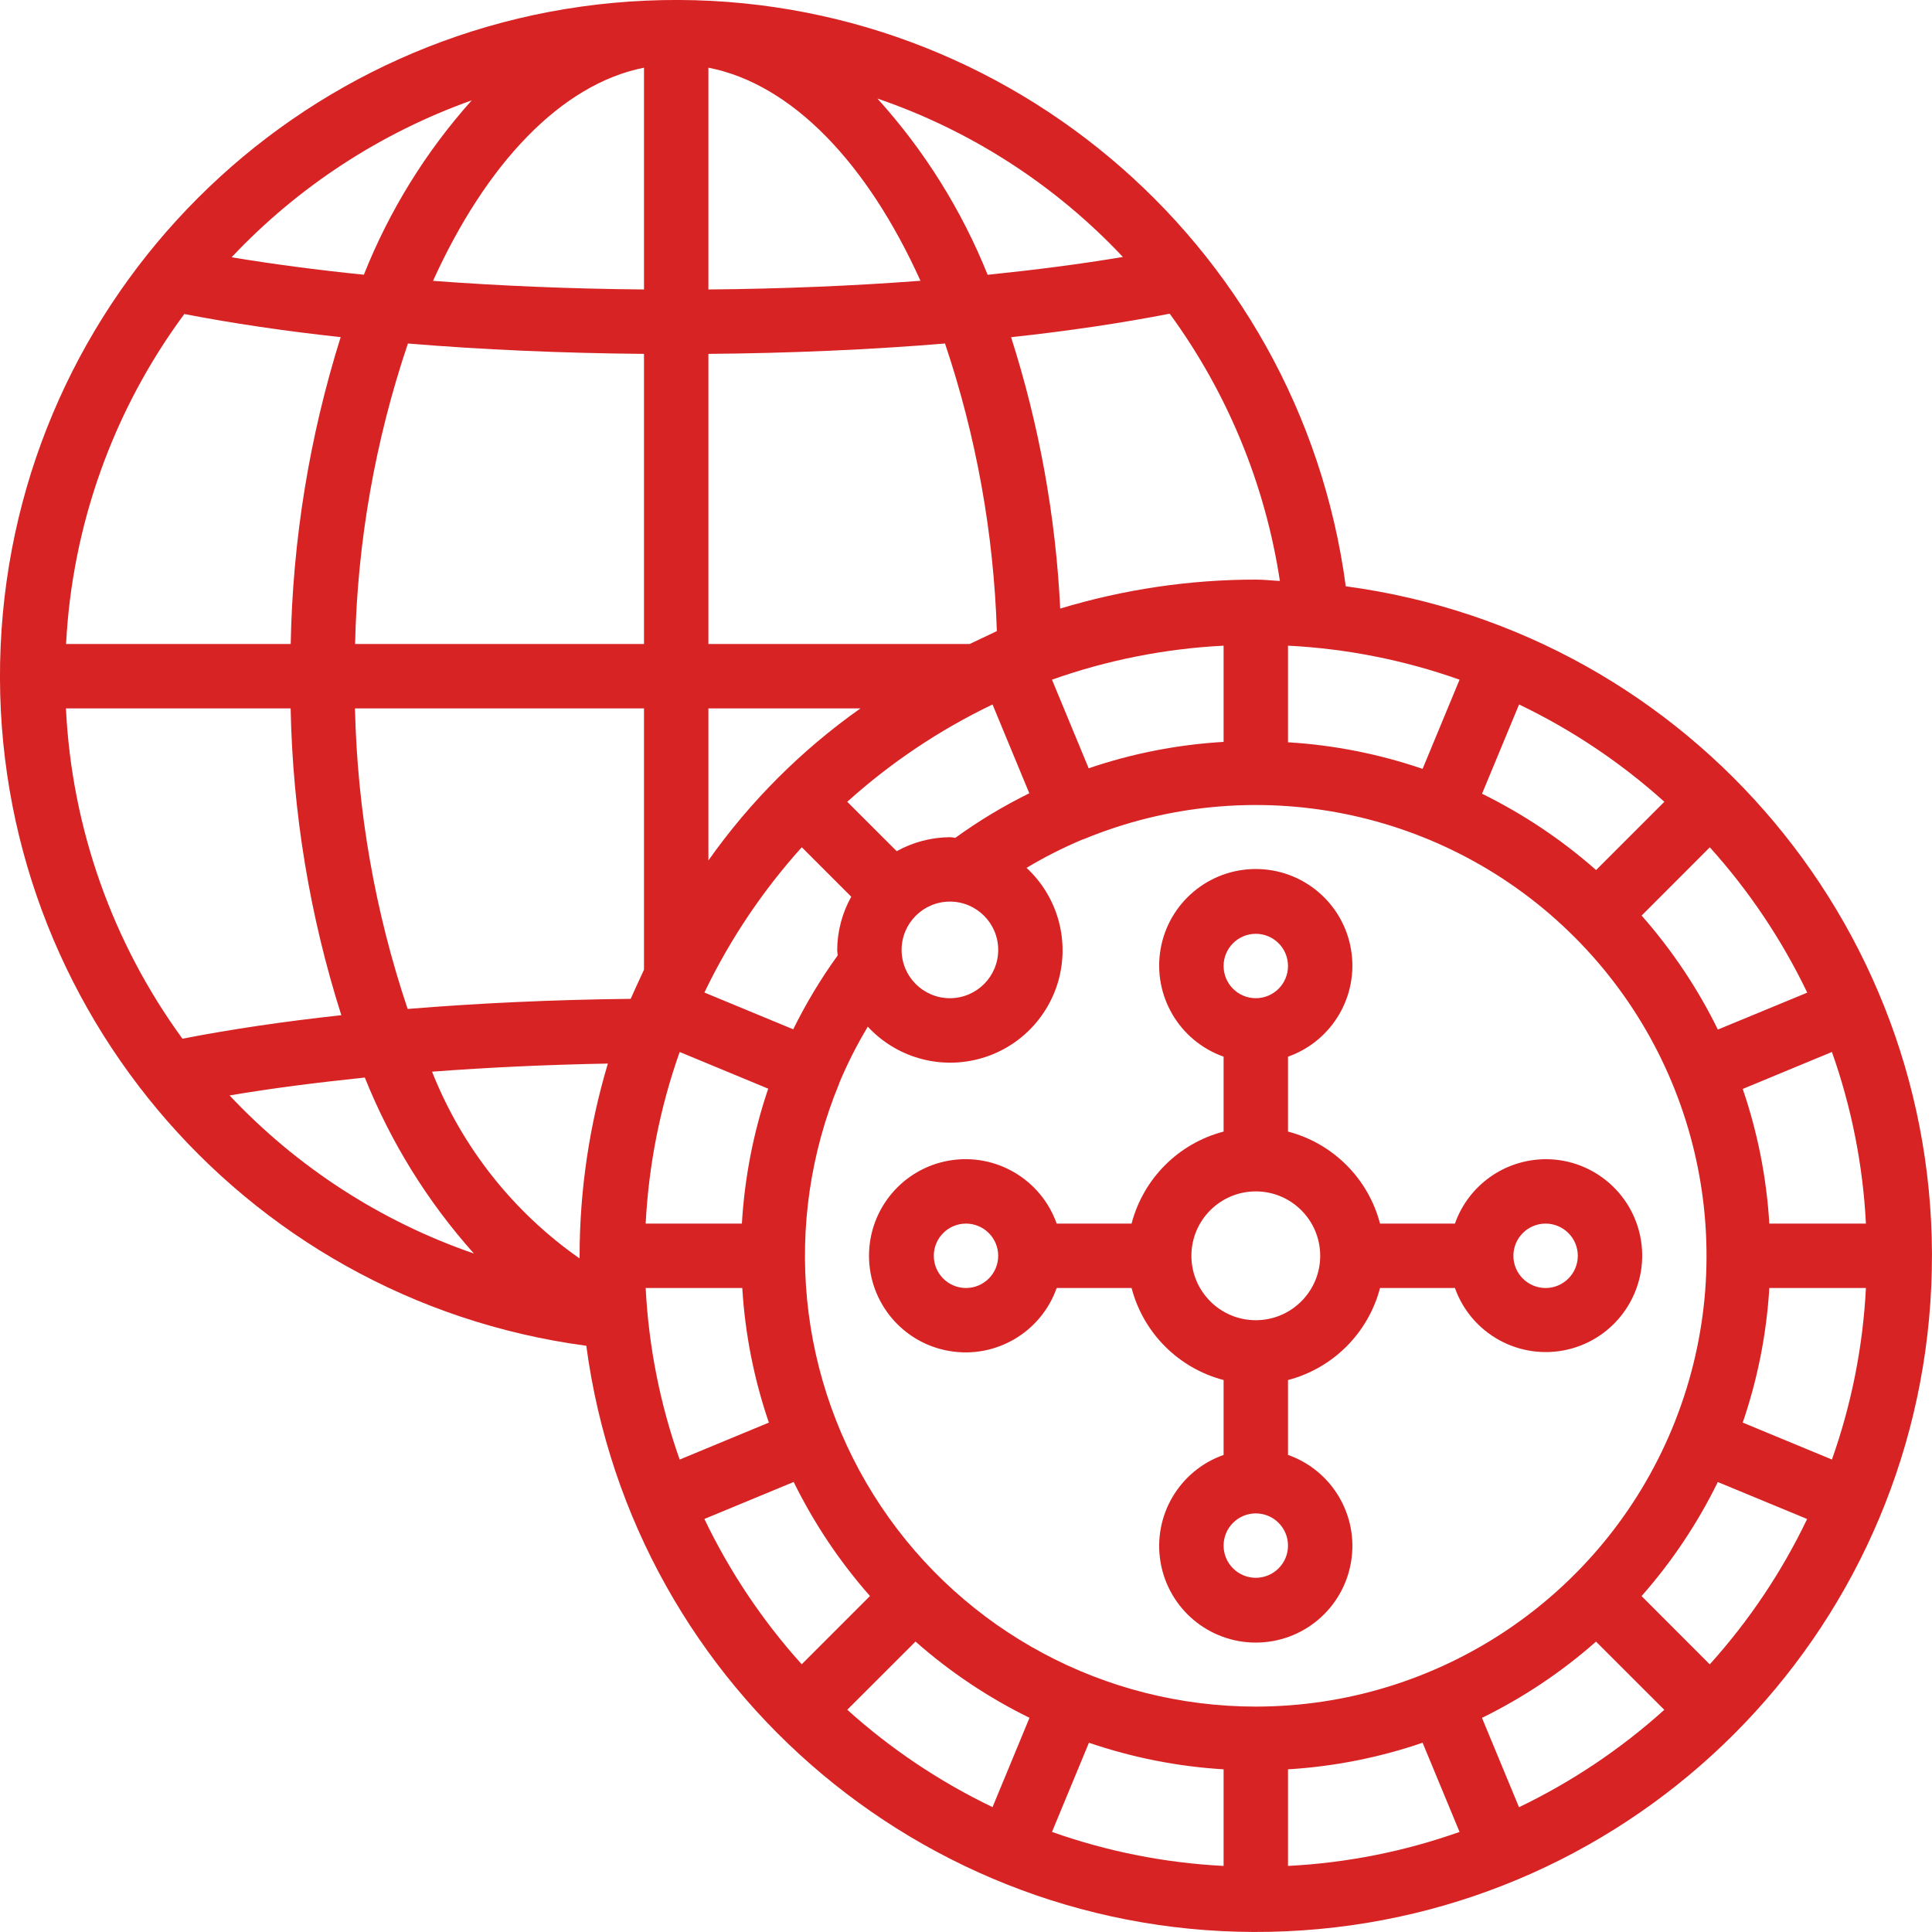 <?xml version="1.0" encoding="UTF-8"?> <svg xmlns="http://www.w3.org/2000/svg" width="30" height="30" viewBox="0 0 30 30" fill="none"><path d="M20.897 9.104C20.177 3.716 15.461 -0.23 10.03 0.01C4.599 0.251 0.251 4.599 0.01 10.03C-0.23 15.461 3.716 20.177 9.104 20.897C9.825 26.285 14.54 30.23 19.971 29.989C25.401 29.749 29.749 25.401 29.989 19.971C30.23 14.54 26.285 9.825 20.897 9.104ZM28.447 22.664L27.061 22.09C27.292 21.415 27.431 20.712 27.474 20H28.974C28.928 20.909 28.75 21.806 28.446 22.664H28.447ZM26.549 25.844L25.49 24.784C25.962 24.249 26.36 23.653 26.674 23.013L28.061 23.587C27.668 24.408 27.159 25.167 26.549 25.844ZM23.587 28.062L23.012 26.675C23.652 26.361 24.248 25.963 24.783 25.491L25.843 26.55C25.167 27.159 24.407 27.668 23.588 28.062H23.587ZM13.156 26.549L14.216 25.49C14.751 25.962 15.346 26.36 15.986 26.674L15.412 28.061C14.592 27.667 13.832 27.158 13.156 26.549ZM10.938 23.586L12.324 23.012C12.639 23.652 13.037 24.248 13.509 24.783L12.449 25.843C11.84 25.167 11.331 24.407 10.938 23.587V23.586ZM1.024 11H4.513C4.545 12.618 4.81 14.223 5.3 15.764C4.409 15.861 3.582 15.983 2.833 16.129C1.742 14.633 1.113 12.85 1.024 11ZM2.862 4.876C3.602 5.019 4.415 5.14 5.29 5.235C4.805 6.778 4.544 8.383 4.514 10H1.026C1.121 8.149 1.76 6.367 2.862 4.876ZM22.664 10.554L22.09 11.939C21.415 11.708 20.712 11.569 20 11.526V10.026C20.909 10.072 21.806 10.25 22.664 10.554ZM25.844 12.45L24.784 13.51C24.249 13.038 23.653 12.64 23.013 12.325L23.588 10.939C24.408 11.332 25.168 11.841 25.844 12.45ZM28.062 15.414L26.675 15.987C26.361 15.347 25.962 14.752 25.491 14.217L26.55 13.157C27.159 13.833 27.668 14.592 28.062 15.412V15.414ZM19.5 26.5C17.163 26.5 14.98 25.334 13.681 23.392C12.382 21.449 12.137 18.987 13.03 16.827L13.033 16.822V16.814C13.159 16.514 13.307 16.222 13.475 15.942C13.909 16.411 14.565 16.605 15.185 16.447C15.804 16.29 16.288 15.806 16.446 15.186C16.603 14.567 16.41 13.911 15.94 13.476C16.22 13.308 16.512 13.161 16.813 13.034H16.82L16.824 13.032C19.44 11.95 22.45 12.55 24.45 14.552C26.451 16.554 27.049 19.564 25.966 22.179C24.882 24.794 22.331 26.499 19.5 26.5ZM10.026 19C10.072 18.091 10.25 17.193 10.554 16.335L11.929 16.905C11.699 17.582 11.562 18.287 11.52 19H10.026ZM12.317 15.983L10.938 15.412C11.331 14.592 11.841 13.832 12.45 13.156L13.218 13.924C13.077 14.177 13.002 14.461 13 14.75C13 14.779 13.007 14.806 13.008 14.835C12.746 15.197 12.515 15.582 12.317 15.983ZM14 14.75C14 14.336 14.336 14 14.75 14C15.164 14 15.5 14.336 15.5 14.75C15.5 15.164 15.164 15.5 14.75 15.5C14.336 15.5 14 15.164 14 14.75ZM14.75 13C14.461 13.002 14.177 13.077 13.924 13.217L13.156 12.45C13.832 11.841 14.592 11.332 15.412 10.939L15.983 12.318C15.581 12.516 15.197 12.747 14.834 13.01C14.806 13.007 14.779 13 14.75 13ZM11 13.361V11H13.361C12.445 11.647 11.647 12.445 11 13.361ZM19 11.52C18.286 11.562 17.582 11.699 16.905 11.93L16.335 10.554C17.193 10.25 18.091 10.072 19 10.026V11.52ZM15.479 9.8L15.057 10H11V5.495C12.277 5.484 13.514 5.43 14.674 5.334C15.159 6.775 15.43 8.28 15.479 9.8ZM11 4.495V1.051C12.303 1.305 13.472 2.542 14.293 4.36C13.25 4.439 12.142 4.485 11 4.495ZM13.624 1.53C15.076 2.027 16.385 2.872 17.436 3.99C16.786 4.1 16.08 4.19 15.336 4.267C14.932 3.261 14.352 2.334 13.624 1.53ZM10 1.051V4.495C8.865 4.485 7.764 4.439 6.724 4.361C7.545 2.55 8.707 1.308 10 1.051ZM10 5.495V10H5.514C5.549 8.412 5.826 6.839 6.334 5.334C7.491 5.43 8.726 5.484 10 5.495ZM5.512 11H10V15.057C9.935 15.195 9.793 15.51 9.793 15.51C8.593 15.523 7.427 15.577 6.33 15.667C5.824 14.162 5.548 12.588 5.512 11ZM9.439 16.515C9.149 17.484 9.001 18.489 9 19.5V19.541C7.968 18.82 7.172 17.811 6.709 16.641C7.583 16.575 8.5 16.532 9.439 16.515ZM10.026 20H11.526C11.569 20.712 11.708 21.415 11.939 22.09L10.554 22.664C10.25 21.806 10.072 20.909 10.026 20ZM16.909 27.061C17.584 27.292 18.288 27.431 19 27.474V28.974C18.091 28.928 17.193 28.75 16.335 28.446L16.909 27.061ZM20 27.474C20.712 27.431 21.415 27.292 22.09 27.061L22.664 28.446C21.806 28.75 20.909 28.928 20 28.974V27.474ZM27.474 19C27.431 18.288 27.292 17.584 27.061 16.909L28.446 16.335C28.75 17.193 28.928 18.091 28.974 19H27.474ZM19.5 9C18.471 9 17.448 9.152 16.463 9.45C16.393 8.018 16.137 6.602 15.7 5.236C16.589 5.14 17.413 5.017 18.163 4.871C19.059 6.097 19.646 7.521 19.874 9.021C19.75 9.015 19.627 9 19.5 9ZM7.325 1.558C6.612 2.355 6.045 3.272 5.65 4.266C4.923 4.192 4.232 4.1 3.596 3.995C4.628 2.899 5.907 2.064 7.325 1.558ZM3.565 17.01C4.215 16.899 4.922 16.81 5.665 16.732C6.066 17.735 6.639 18.66 7.359 19.465C5.914 18.967 4.612 18.124 3.565 17.01Z" fill="#D72323"></path><path d="M24 18C23.366 18.003 22.803 18.403 22.592 19H21.429C21.246 18.3 20.699 17.754 20 17.571V16.408C20.689 16.164 21.102 15.46 20.978 14.74C20.855 14.02 20.23 13.494 19.5 13.494C18.769 13.494 18.145 14.02 18.021 14.74C17.898 15.46 18.311 16.164 19 16.408V17.571C18.3 17.754 17.754 18.3 17.571 19H16.408C16.164 18.311 15.46 17.898 14.74 18.021C14.02 18.145 13.494 18.769 13.494 19.5C13.494 20.23 14.02 20.855 14.74 20.978C15.46 21.102 16.164 20.689 16.408 20H17.571C17.754 20.699 18.3 21.246 19 21.429V22.592C18.311 22.835 17.898 23.539 18.021 24.259C18.145 24.98 18.769 25.506 19.5 25.506C20.23 25.506 20.855 24.98 20.978 24.259C21.102 23.539 20.689 22.835 20 22.592V21.429C20.699 21.246 21.246 20.699 21.429 20H22.592C22.847 20.717 23.6 21.128 24.342 20.956C25.083 20.783 25.577 20.081 25.49 19.325C25.402 18.569 24.761 17.998 24 18ZM19.5 14.5C19.776 14.5 20 14.724 20 15C20 15.276 19.776 15.5 19.5 15.5C19.224 15.5 19 15.276 19 15C19 14.724 19.224 14.5 19.5 14.5ZM15 20C14.724 20 14.5 19.776 14.5 19.5C14.5 19.224 14.724 19 15 19C15.276 19 15.5 19.224 15.5 19.5C15.5 19.776 15.276 20 15 20ZM19.5 24.5C19.224 24.5 19 24.276 19 24C19 23.724 19.224 23.5 19.5 23.5C19.776 23.5 20 23.724 20 24C20 24.276 19.776 24.5 19.5 24.5ZM19.5 20.5C18.948 20.5 18.5 20.052 18.5 19.5C18.5 18.948 18.948 18.5 19.5 18.5C20.052 18.5 20.5 18.948 20.5 19.5C20.5 20.052 20.052 20.5 19.5 20.5ZM24 20C23.724 20 23.5 19.776 23.5 19.5C23.5 19.224 23.724 19 24 19C24.276 19 24.5 19.224 24.5 19.5C24.5 19.776 24.276 20 24 20Z" fill="#D72323"></path></svg> 